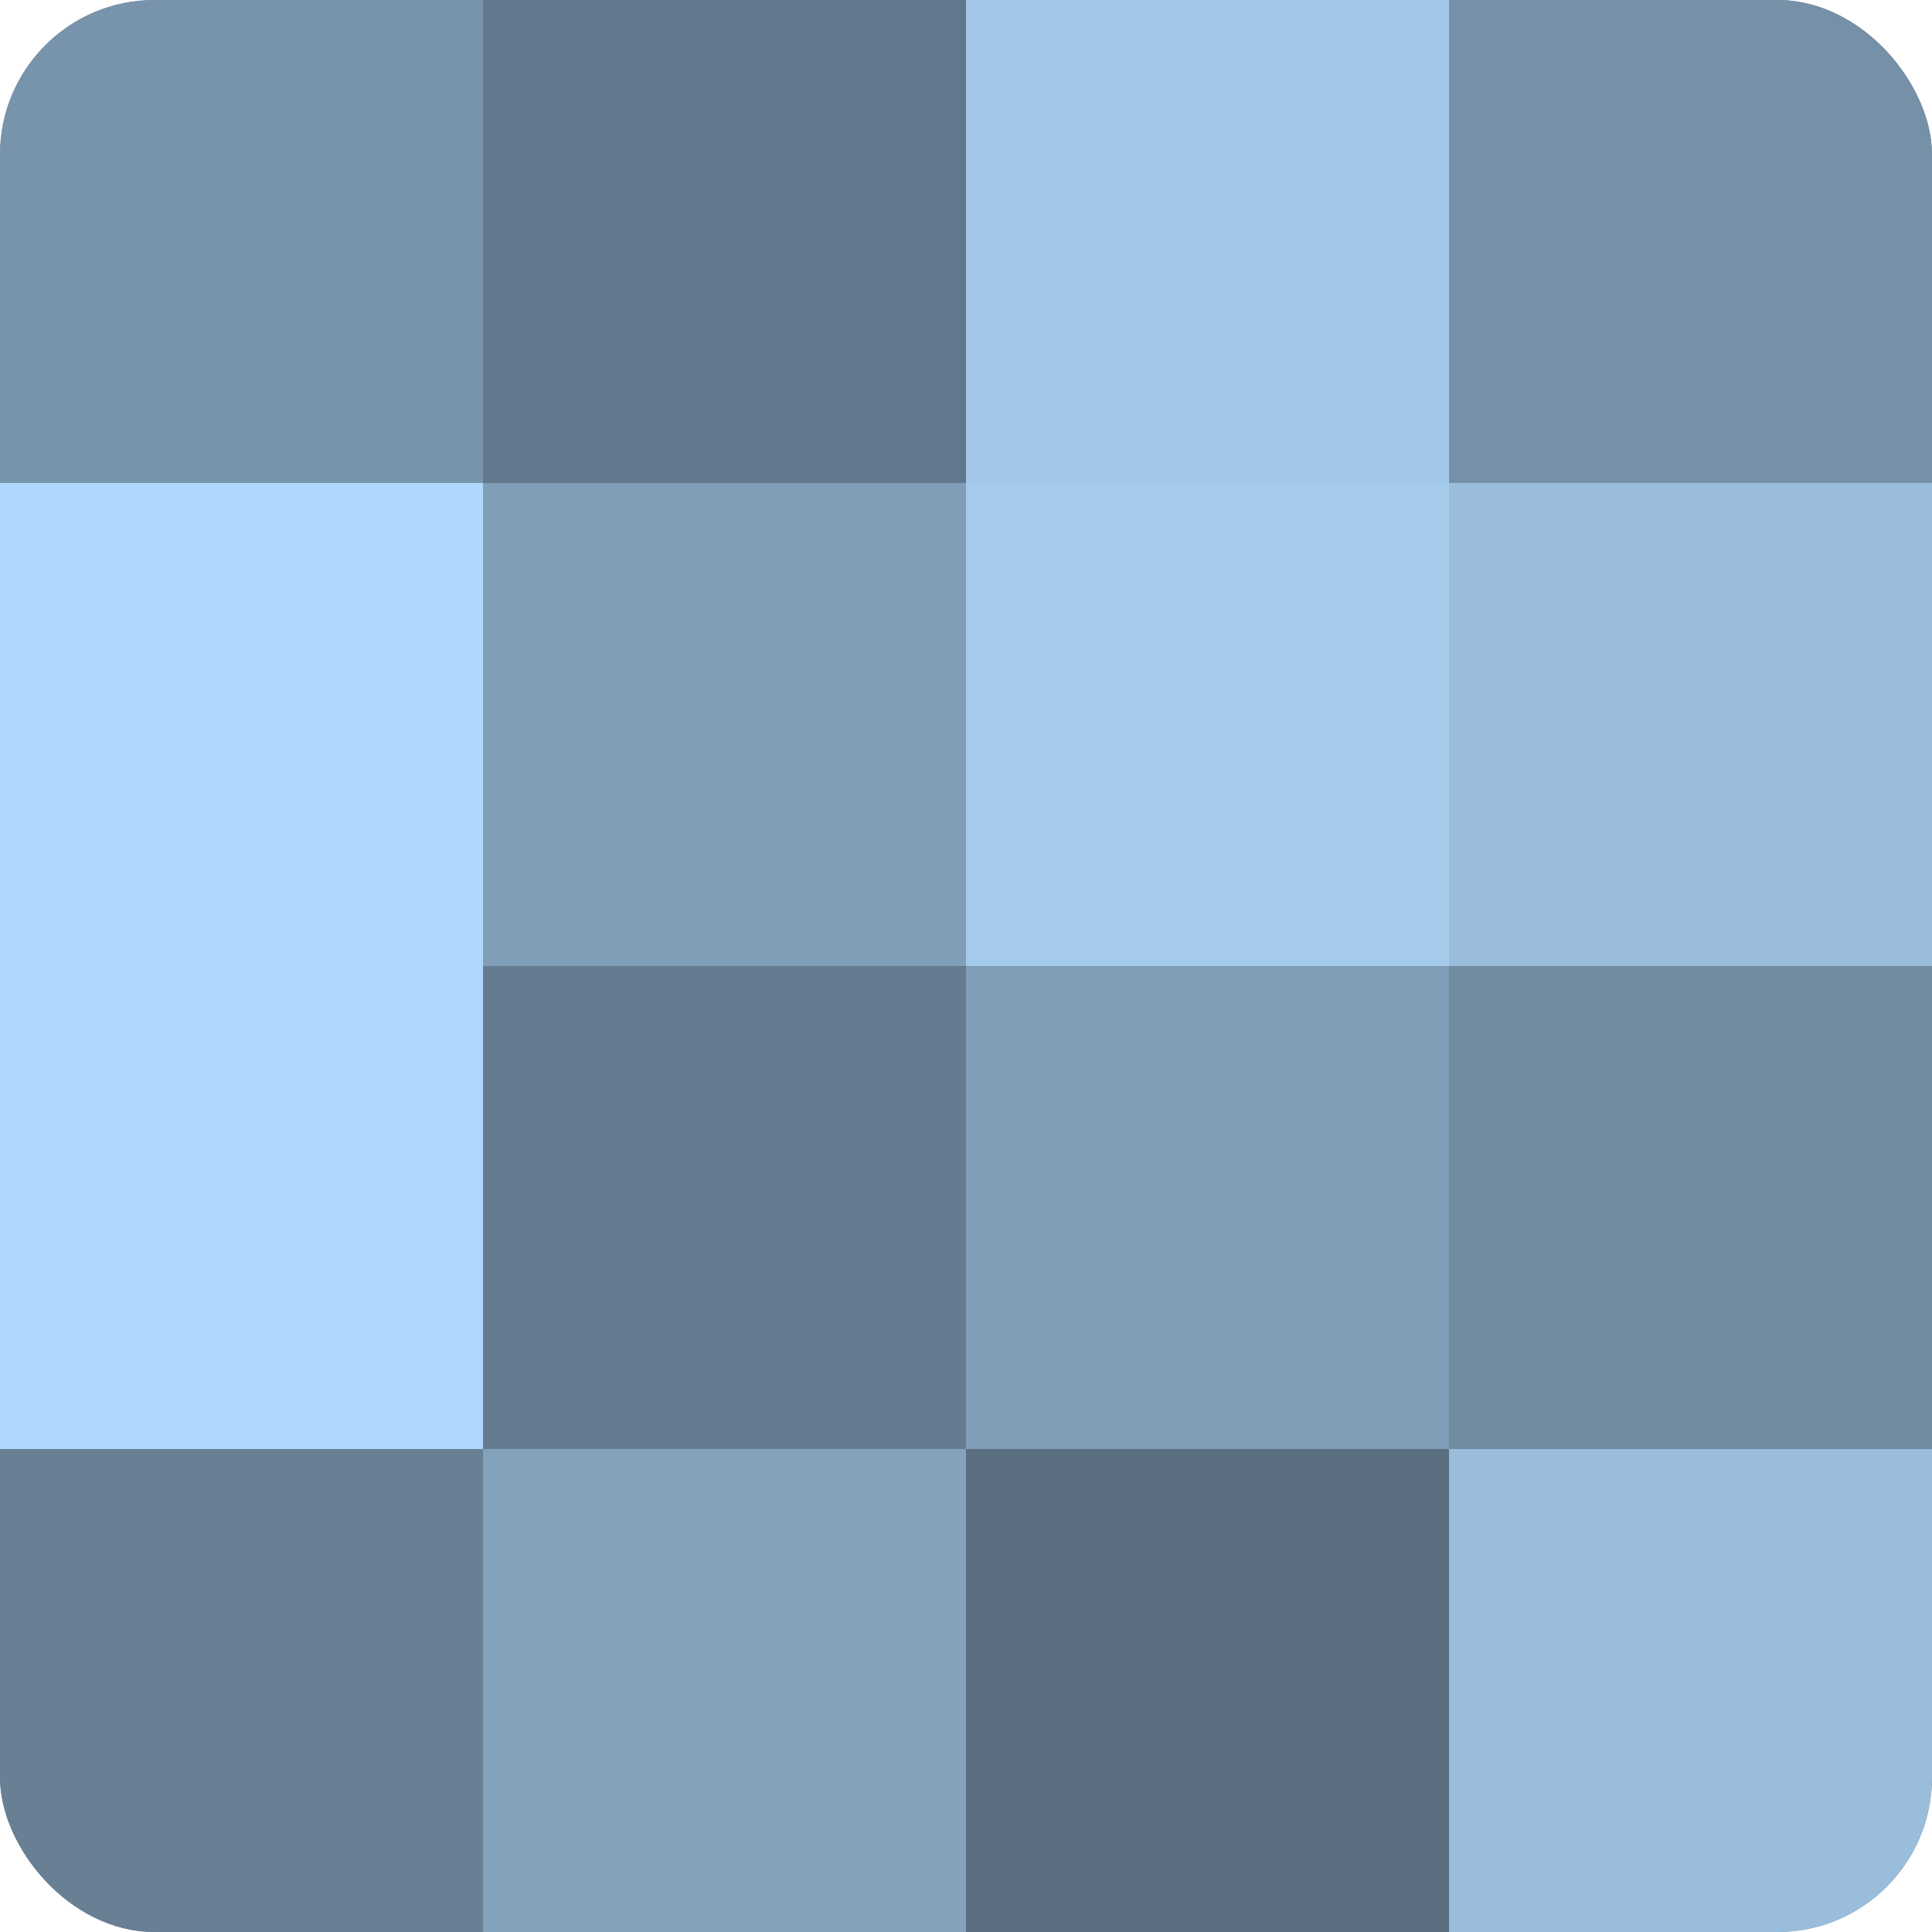 <?xml version="1.0" encoding="UTF-8"?>
<svg xmlns="http://www.w3.org/2000/svg" width="60" height="60" viewBox="0 0 100 100" preserveAspectRatio="xMidYMid meet"><defs><clipPath id="c" width="100" height="100"><rect width="100" height="100" rx="8" ry="8"/></clipPath></defs><g clip-path="url(#c)"><rect width="100" height="100" fill="#708aa0"/><rect width="25" height="25" fill="#7894ac"/><rect y="25" width="25" height="25" fill="#b0d8fc"/><rect y="50" width="25" height="25" fill="#b0d8fc"/><rect y="75" width="25" height="25" fill="#687f94"/><rect x="25" width="25" height="25" fill="#62788c"/><rect x="25" y="25" width="25" height="25" fill="#819eb8"/><rect x="25" y="50" width="25" height="25" fill="#657c90"/><rect x="25" y="75" width="25" height="25" fill="#84a2bc"/><rect x="50" width="25" height="25" fill="#a2c7e8"/><rect x="50" y="25" width="25" height="25" fill="#a5cbec"/><rect x="50" y="50" width="25" height="25" fill="#819eb8"/><rect x="50" y="75" width="25" height="25" fill="#5a6e80"/><rect x="75" width="25" height="25" fill="#7690a8"/><rect x="75" y="25" width="25" height="25" fill="#9abddc"/><rect x="75" y="50" width="25" height="25" fill="#708aa0"/><rect x="75" y="75" width="25" height="25" fill="#9abddc"/></g></svg>
